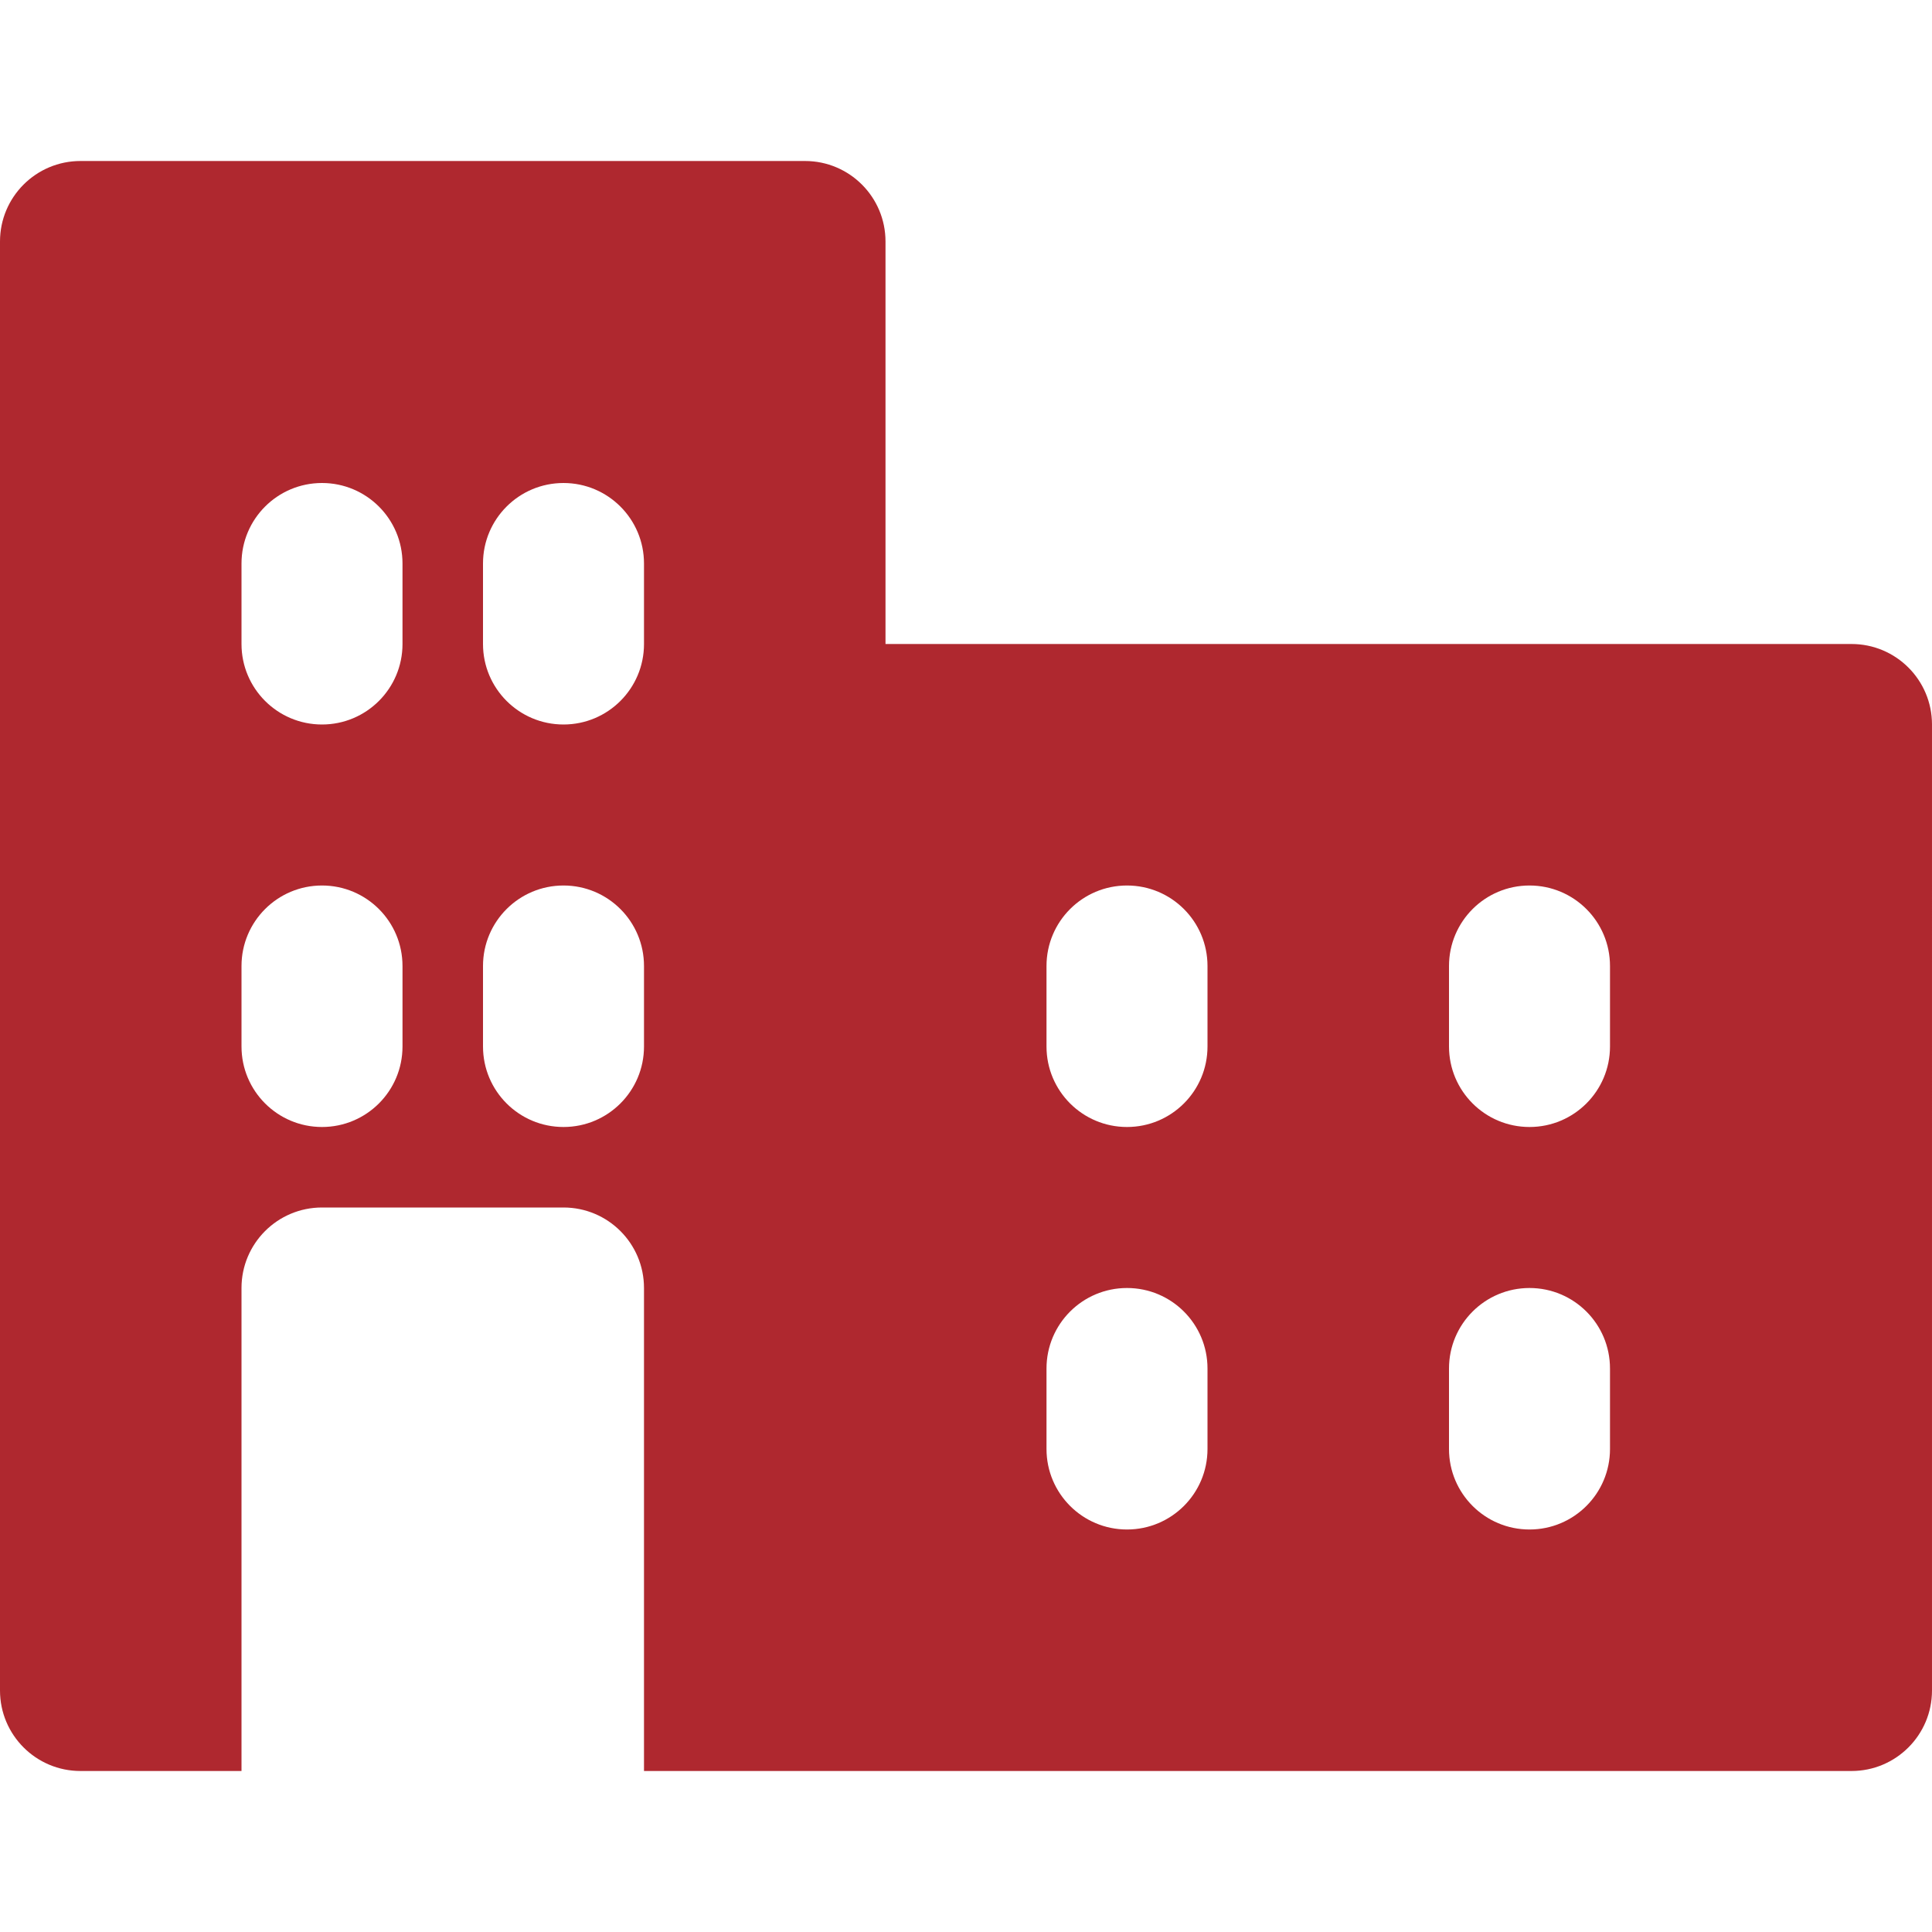<svg xml:space="preserve" viewBox="0 0 512 512" xmlns:xlink="http://www.w3.org/1999/xlink" xmlns="http://www.w3.org/2000/svg" id="Layer_1" version="1.1" width="800px" height="800px" fill="#af282f">

<g stroke-width="0" id="SVGRepo_bgCarrier"></g>

<g stroke-linejoin="round" stroke-linecap="round" id="SVGRepo_tracerCarrier"></g>

<g id="SVGRepo_iconCarrier"> <g> <g> <path d="M490.667,170.667h-256V64c0-11.776-9.536-21.333-21.333-21.333h-192C9.536,42.667,0,52.224,0,64v384 c0,11.776,9.536,21.333,21.333,21.333H64v-128C64,329.557,73.536,320,85.333,320h64c11.797,0,21.333,9.557,21.333,21.333v128 h42.667h277.333c11.797,0,21.333-9.557,21.333-21.333V192C512,180.224,502.464,170.667,490.667,170.667z M106.667,277.333 c0,11.776-9.536,21.333-21.333,21.333c-11.797,0-21.333-9.557-21.333-21.333V256c0-11.776,9.536-21.333,21.333-21.333 c11.797,0,21.333,9.557,21.333,21.333V277.333z M106.667,170.667c0,11.776-9.536,21.333-21.333,21.333 C73.536,192,64,182.443,64,170.667v-21.333C64,137.557,73.536,128,85.333,128c11.797,0,21.333,9.557,21.333,21.333V170.667z M170.667,277.333c0,11.776-9.536,21.333-21.333,21.333c-11.797,0-21.333-9.557-21.333-21.333V256 c0-11.776,9.536-21.333,21.333-21.333c11.797,0,21.333,9.557,21.333,21.333V277.333z M170.667,170.667 c0,11.776-9.536,21.333-21.333,21.333C137.536,192,128,182.443,128,170.667v-21.333c0-11.776,9.536-21.333,21.333-21.333 c11.797,0,21.333,9.557,21.333,21.333V170.667z M320,384c0,11.776-9.536,21.333-21.333,21.333 c-11.797,0-21.333-9.557-21.333-21.333v-21.333c0-11.776,9.536-21.333,21.333-21.333c11.797,0,21.333,9.557,21.333,21.333V384z M320,277.333c0,11.776-9.536,21.333-21.333,21.333c-11.797,0-21.333-9.557-21.333-21.333V256 c0-11.776,9.536-21.333,21.333-21.333c11.797,0,21.333,9.557,21.333,21.333V277.333z M426.667,384 c0,11.776-9.536,21.333-21.333,21.333C393.536,405.333,384,395.776,384,384v-21.333c0-11.776,9.536-21.333,21.333-21.333 c11.797,0,21.333,9.557,21.333,21.333V384z M426.667,277.333c0,11.776-9.536,21.333-21.333,21.333 c-11.797,0-21.333-9.557-21.333-21.333V256c0-11.776,9.536-21.333,21.333-21.333c11.797,0,21.333,9.557,21.333,21.333V277.333z"></path> </g> </g> </g>

</svg>